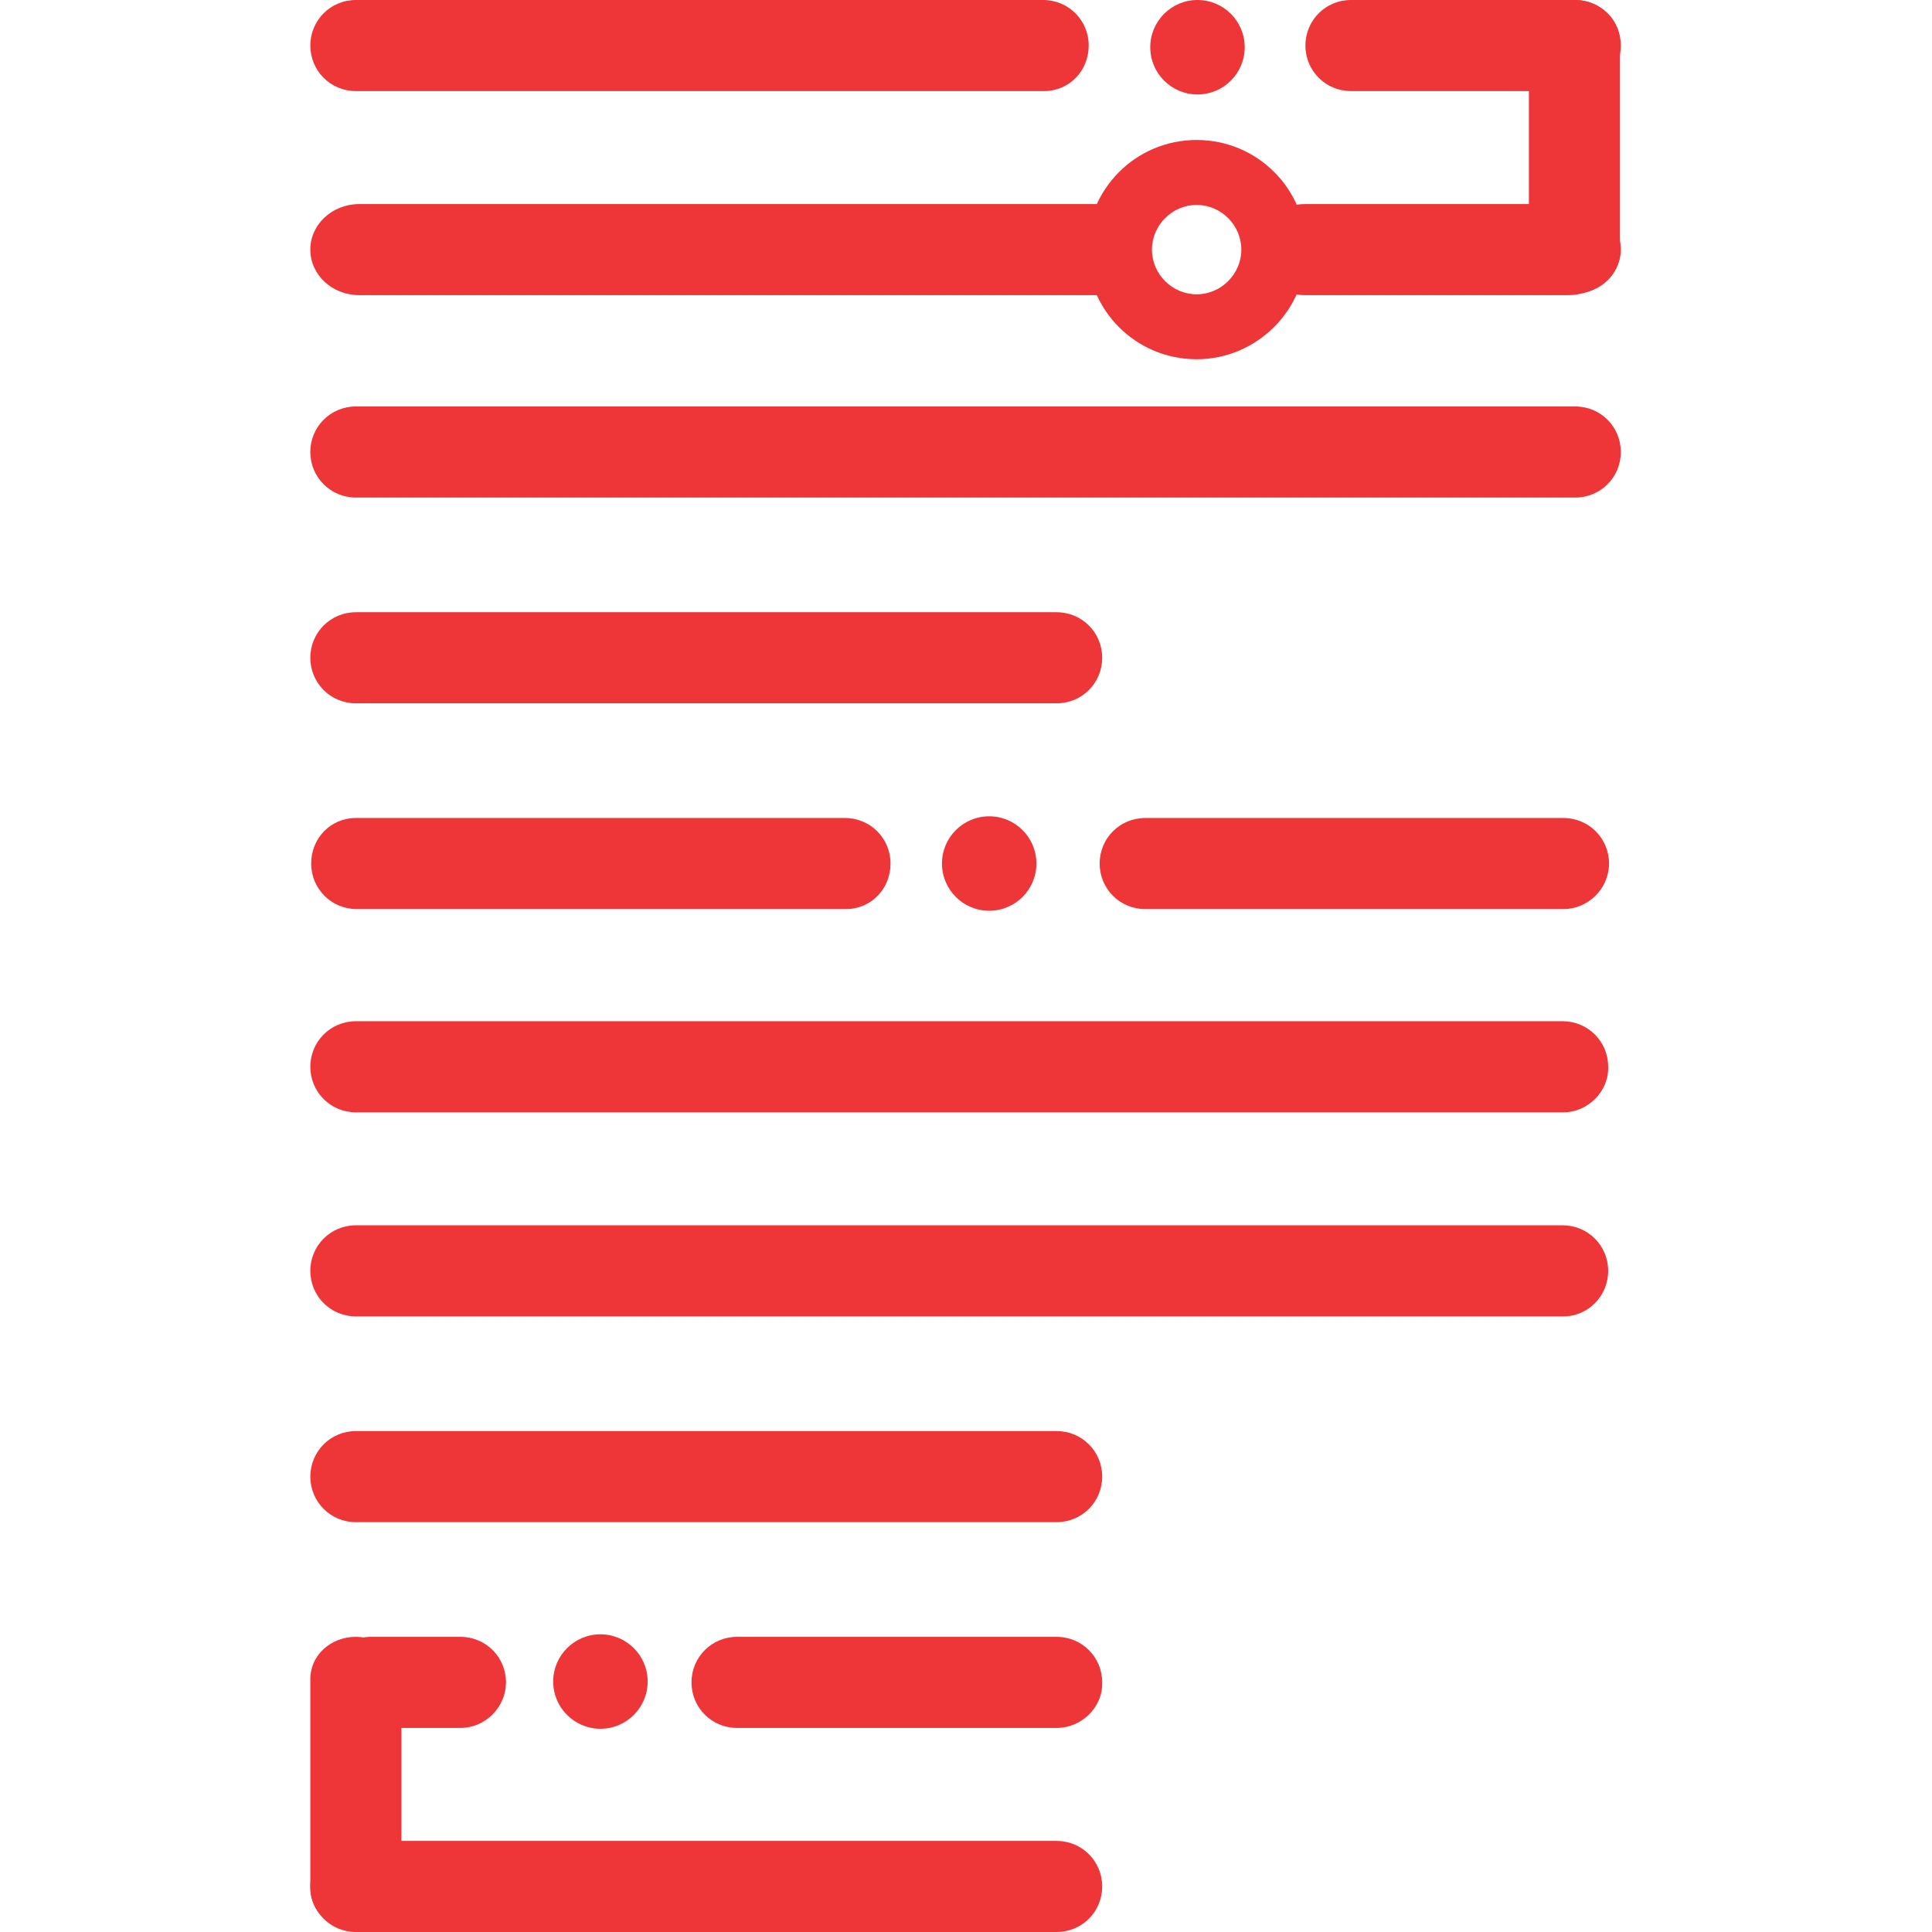 <?xml version="1.0" encoding="utf-8"?>
<!-- Generator: Adobe Illustrator 27.8.0, SVG Export Plug-In . SVG Version: 6.00 Build 0)  -->
<svg version="1.1" id="Layer_1" xmlns="http://www.w3.org/2000/svg" xmlns:xlink="http://www.w3.org/1999/xlink" x="0px" y="0px"
	 viewBox="0 0 229.1 229.1" style="enable-background:new 0 0 229.1 229.1;" xml:space="preserve">
<style type="text/css">
	.st0{fill:#EE3537;}
</style>
<g>
	<path class="st0" d="M130.6,35h-88c-3.2,0-5.8-2.4-5.8-5.4s2.6-5.4,5.8-5.4h88.1c3.2,0,5.8,2.4,5.8,5.4
		C136.4,32.6,133.8,35,130.6,35z"/>
	<path class="st0" d="M123.8,10.8H42.2c-3,0-5.4-2.4-5.4-5.4S39.2,0,42.2,0h81.5c3,0,5.4,2.4,5.4,5.4S126.8,10.8,123.8,10.8z"/>
	<path class="st0" d="M185.9,35h-31.1c-3.5,0-6.3-2.4-6.3-5.4s2.8-5.4,6.3-5.4h31.1c3.5,0,6.3,2.4,6.3,5.4S189.4,35,185.9,35z"/>
	<path class="st0" d="M185.4,107.8h-49.6c-3,0-5.4-2.4-5.4-5.4s2.4-5.4,5.4-5.4h49.6c3,0,5.4,2.4,5.4,5.4S188.3,107.8,185.4,107.8z"
		/>
	<path class="st0" d="M186.8,10.8h-26.6c-3,0-5.4-2.4-5.4-5.4s2.4-5.4,5.4-5.4h26.6c3,0,5.4,2.4,5.4,5.4S189.8,10.8,186.8,10.8z"/>
	<path class="st0" d="M186.8,59H42.2c-3,0-5.4-2.4-5.4-5.4s2.4-5.4,5.4-5.4h144.6c3,0,5.4,2.4,5.4,5.4S189.8,59,186.8,59L186.8,59z"
		/>
	<path class="st0" d="M100.3,107.8h-58c-3,0-5.4-2.4-5.4-5.4s2.3-5.4,5.3-5.4h58c3,0,5.4,2.4,5.4,5.4S103.3,107.8,100.3,107.8z"/>
	<path class="st0" d="M185.4,131.9H42.2c-3,0-5.4-2.4-5.4-5.4s2.4-5.4,5.4-5.4h143.1c3,0,5.4,2.4,5.4,5.4
		C190.8,129.4,188.3,131.9,185.4,131.9L185.4,131.9z"/>
	<path class="st0" d="M185.4,156.1H42.2c-3,0-5.4-2.4-5.4-5.4s2.4-5.4,5.4-5.4h143.1c3,0,5.4,2.4,5.4,5.4S188.3,156.1,185.4,156.1
		L185.4,156.1z"/>
	<path class="st0" d="M125.3,83.4H42.2c-3,0-5.4-2.4-5.4-5.4s2.4-5.4,5.4-5.4h83.1c3,0,5.4,2.4,5.4,5.4S128.3,83.4,125.3,83.4z"/>
	<path class="st0" d="M125.3,180.5H42.2c-3,0-5.4-2.4-5.4-5.4s2.4-5.4,5.4-5.4h83.1c3,0,5.4,2.4,5.4,5.4S128.3,180.5,125.3,180.5
		L125.3,180.5z"/>
	<path class="st0" d="M125.3,204.9H87.4c-3,0-5.4-2.4-5.4-5.4s2.4-5.4,5.4-5.4h37.9c3,0,5.4,2.4,5.4,5.4
		C130.8,202.4,128.3,204.9,125.3,204.9z"/>
	<path class="st0" d="M54.6,204.9H44c-3,0-5.4-2.4-5.4-5.4s2.4-5.4,5.4-5.4h10.6c3,0,5.4,2.4,5.4,5.4
		C60,202.4,57.6,204.9,54.6,204.9z"/>
	<path class="st0" d="M125.3,229.1H42.2c-3,0-5.4-2.4-5.4-5.4s2.4-5.4,5.4-5.4h83.1c3,0,5.4,2.4,5.4,5.4S128.3,229.1,125.3,229.1z"
		/>
	<circle class="st0" cx="142" cy="5.6" r="5.6"/>
	<circle class="st0" cx="117.3" cy="102.4" r="5.6"/>
	<circle class="st0" cx="71.2" cy="199.4" r="5.6"/>
	<path class="st0" d="M141.9,42.6c-7.2,0-13-5.8-13-13s5.8-13,13-13s13,5.8,13,13S149,42.6,141.9,42.6z M141.9,24.3
		c-2.9,0-5.3,2.4-5.3,5.3s2.4,5.3,5.3,5.3c2.9,0,5.3-2.4,5.3-5.3S144.8,24.3,141.9,24.3z"/>
	<path class="st0" d="M181.3,29.9V5c0-2.8,2.4-5,5.4-5s5.4,2.3,5.4,5v24.8c0,2.8-2.4,5-5.4,5C183.8,34.9,181.3,32.6,181.3,29.9
		L181.3,29.9L181.3,29.9z"/>
	<path class="st0" d="M36.8,223.9v-24.8c0-2.8,2.4-5,5.4-5s5.4,2.3,5.4,5v24.8c0,2.8-2.4,5-5.4,5S36.8,226.7,36.8,223.9z"/>
</g>
</svg>
